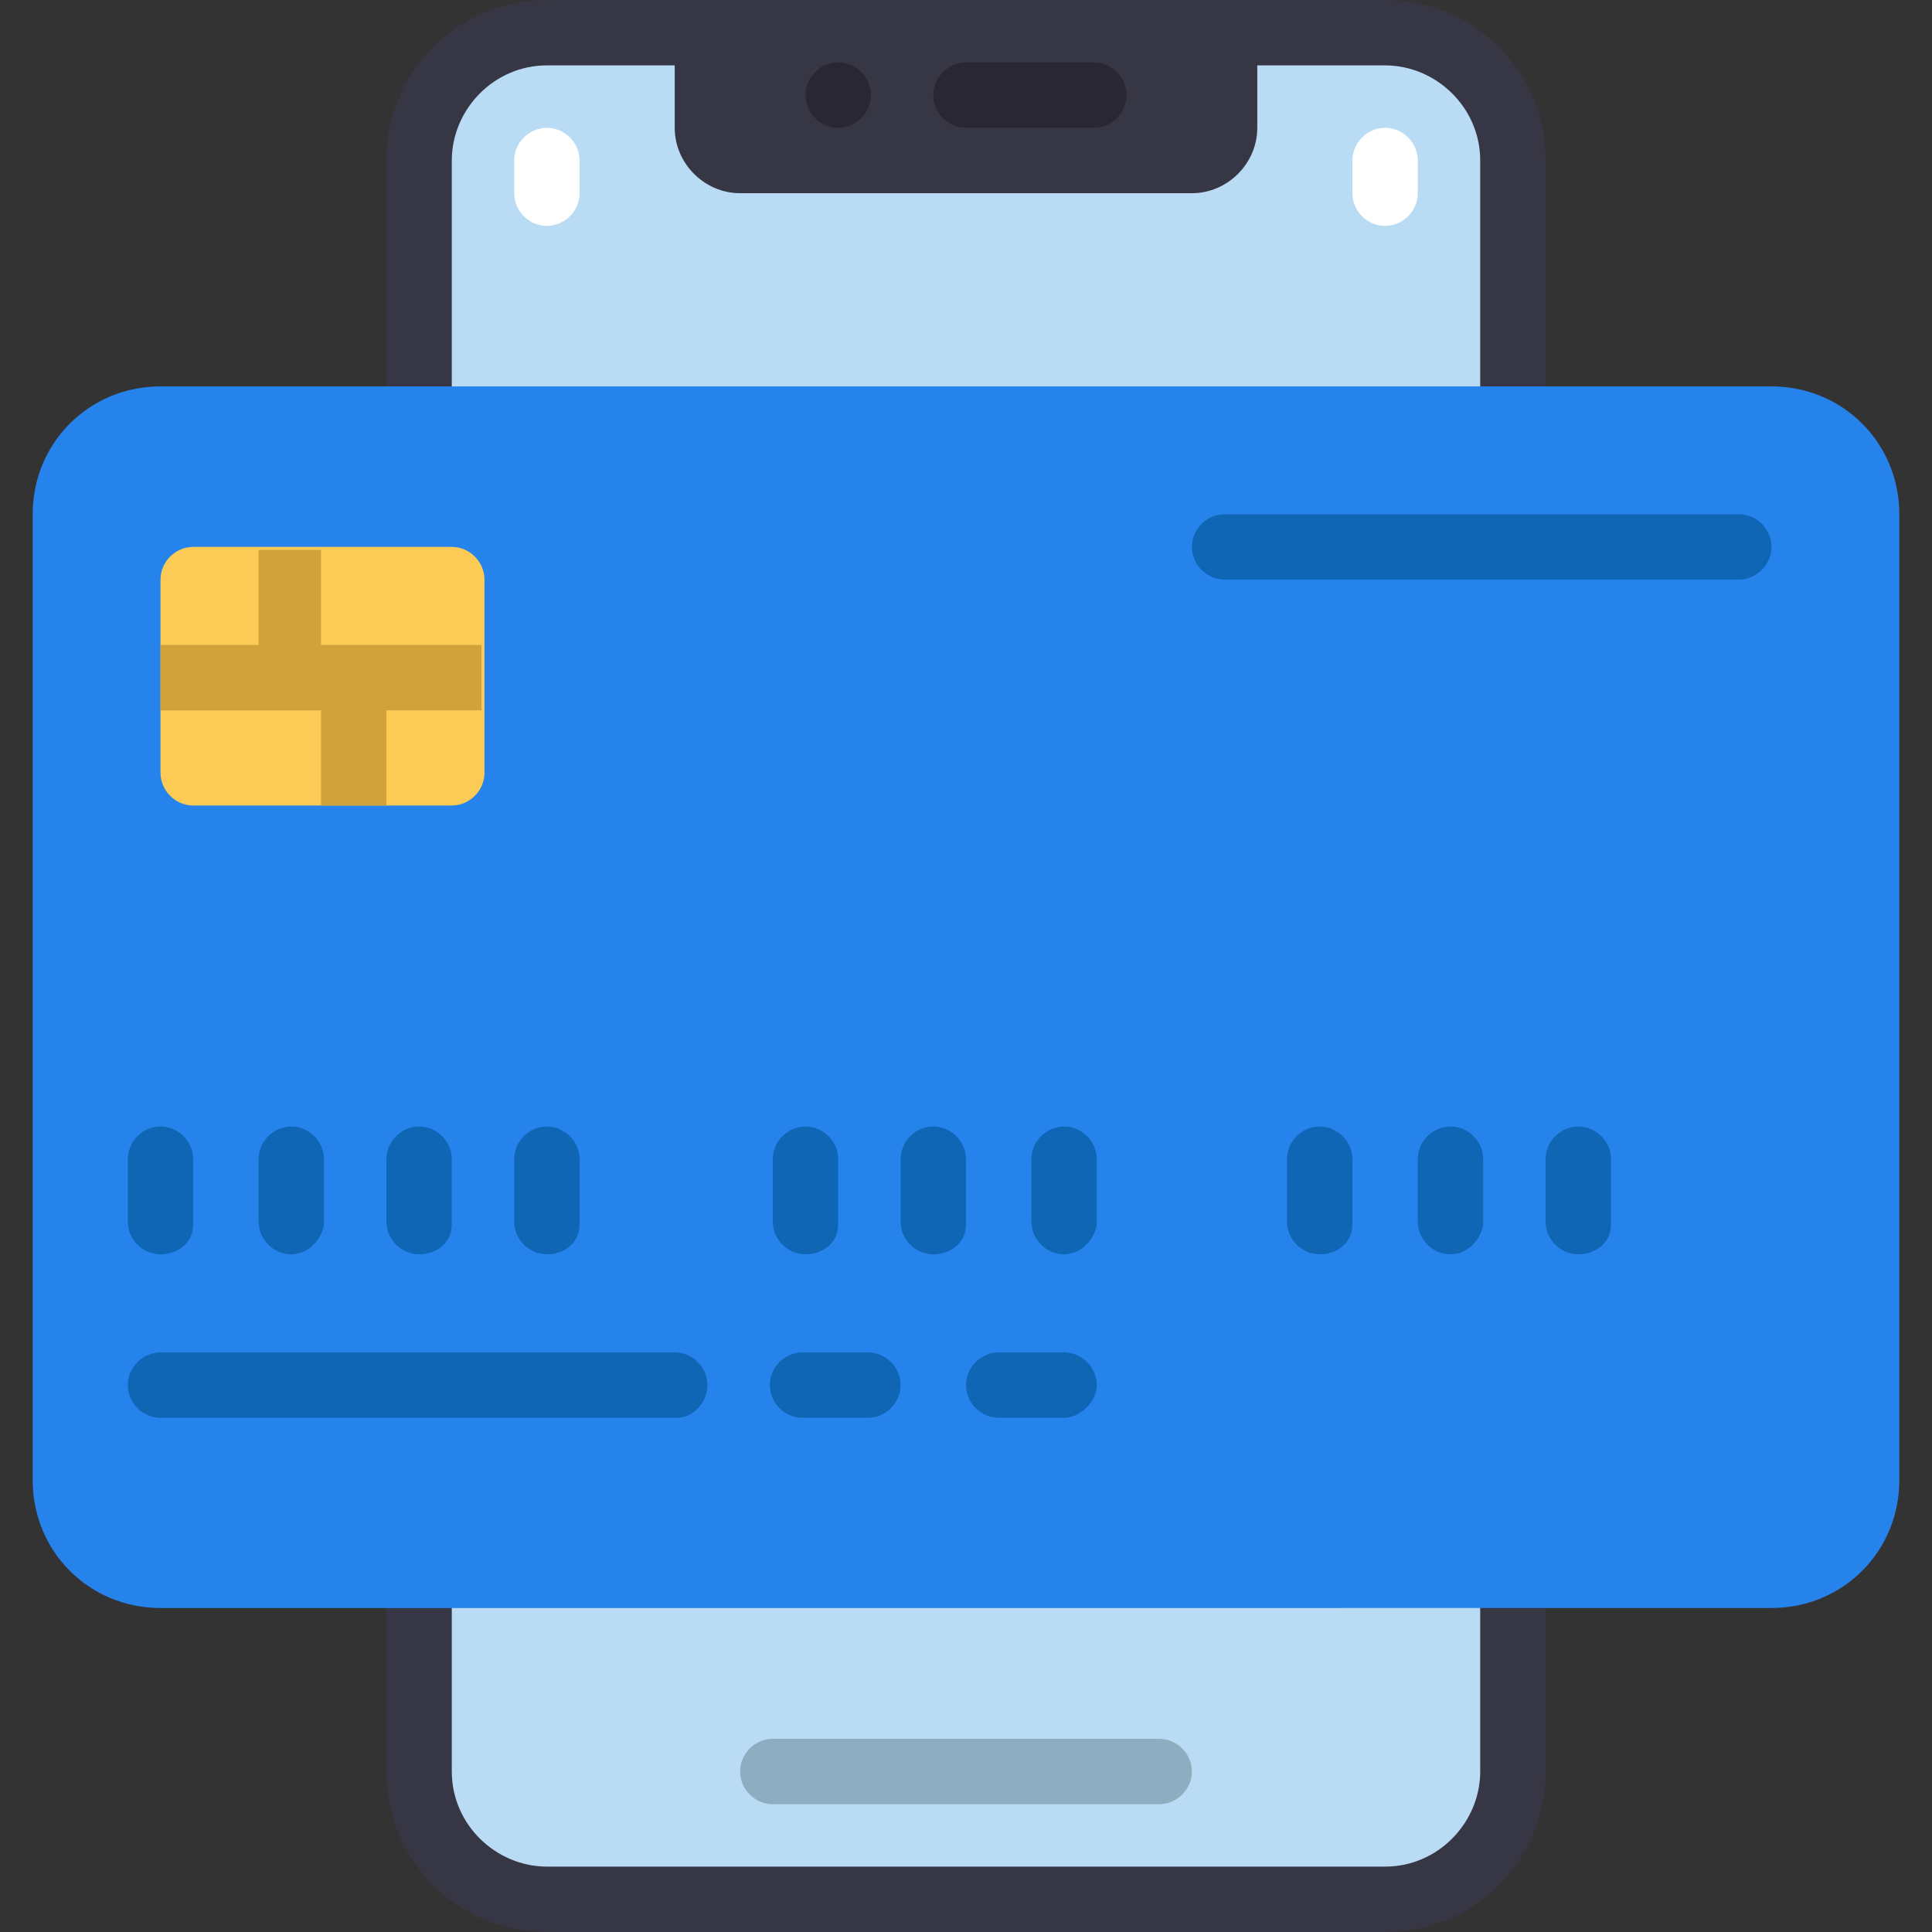 <?xml version="1.0" encoding="utf-8"?>
<!-- Generator: Adobe Illustrator 26.3.1, SVG Export Plug-In . SVG Version: 6.00 Build 0)  -->
<svg version="1.1" id="Icons" xmlns="http://www.w3.org/2000/svg" xmlns:xlink="http://www.w3.org/1999/xlink" x="0px" y="0px"
	 width="65px" height="65px" viewBox="0 0 65 65" style="enable-background:new 0 0 65 65;" xml:space="preserve">
<rect x="0" y="0" width="65" height="65" fill="#333333" stroke="none"/>
<style type="text/css">
	.st0{fill:#B9DBF4;}
	.st1{fill:#373644;}
	.st2{fill:#2783EC;}
	.st3{fill:#FCCB55;}
	.st4{fill:#D1A23B;}
	.st5{fill:#282733;}
	.st6{fill:#FFFFFF;}
	.st7{fill:#8EADC1;}
	.st8{fill:#0F66B5;}
</style>
<g>
	<path class="st0" d="M18.4,1.1h28.2c2.4,0,4.3,1.9,4.3,4.3v54.2c0,2.4-1.9,4.3-4.3,4.3H18.4c-2.4,0-4.3-1.9-4.3-4.3V5.4
		C14.1,3,16,1.1,18.4,1.1z"/>
	<path class="st1" d="M22.8,1.1h19.5l0,0v3.2c0,1.2-1,2.2-2.2,2.2H24.9c-1.2,0-2.2-1-2.2-2.2V1.1L22.8,1.1z"/>
	<path class="st1" d="M46.6,65H18.4c-3,0-5.4-2.4-5.4-5.4V5.4c0-3,2.4-5.4,5.4-5.4h28.2c3,0,5.4,2.4,5.4,5.4v54.2
		C52,62.6,49.6,65,46.6,65z M18.4,2.2c-1.8,0-3.2,1.5-3.2,3.2v54.2c0,1.8,1.5,3.2,3.2,3.2l0,0h28.2c1.8,0,3.2-1.5,3.2-3.2l0,0V5.4
		c0-1.8-1.5-3.2-3.2-3.2H18.4z"/>
	<path class="st2" d="M5.4,13h54.2c2.4,0,4.3,1.9,4.3,4.3v32.5c0,2.4-1.9,4.3-4.3,4.3H5.4c-2.4,0-4.3-1.9-4.3-4.3V17.3
		C1.1,14.9,3,13,5.4,13z"/>
	<path class="st3" d="M6.5,18.4h8.7c0.6,0,1.1,0.5,1.1,1.1V26c0,0.6-0.5,1.1-1.1,1.1H6.5c-0.6,0-1.1-0.5-1.1-1.1v-6.5
		C5.4,18.9,5.9,18.4,6.5,18.4z"/>
	<path class="st4" d="M16.2,21.7h-5.4v-3.2H8.7v3.2H5.4v2.2h5.4v3.2H13v-3.2h3.2V21.7z"/>
	<path class="st5" d="M36.8,4.3h-4.3c-0.6,0-1.1-0.5-1.1-1.1s0.5-1.1,1.1-1.1h4.3c0.6,0,1.1,0.5,1.1,1.1S37.4,4.3,36.8,4.3z"/>
	<path class="st5" d="M28.2,4.3c-0.6,0-1.1-0.5-1.1-1.1s0.5-1.1,1.1-1.1c0.6,0,1.1,0.5,1.1,1.1S28.8,4.3,28.2,4.3z"/>
	<path class="st6" d="M18.4,7.6c-0.6,0-1.1-0.5-1.1-1.1V5.4c0-0.6,0.5-1.1,1.1-1.1c0.6,0,1.1,0.5,1.1,1.1v1.1
		C19.5,7.1,19,7.6,18.4,7.6z"/>
	<path class="st6" d="M46.6,7.6c-0.6,0-1.1-0.5-1.1-1.1V5.4c0-0.6,0.5-1.1,1.1-1.1s1.1,0.5,1.1,1.1v1.1C47.7,7.1,47.2,7.6,46.6,7.6z
		"/>
	<path class="st7" d="M39,60.7H26c-0.6,0-1.1-0.5-1.1-1.1s0.5-1.1,1.1-1.1h13c0.6,0,1.1,0.5,1.1,1.1S39.6,60.7,39,60.7z"/>
	<g>
		<path class="st8" d="M35.8,47.7h-2.2c-0.6,0-1.1-0.5-1.1-1.1s0.5-1.1,1.1-1.1h2.2c0.6,0,1.1,0.5,1.1,1.1S36.3,47.7,35.8,47.7z"/>
		<path class="st8" d="M29.2,47.7h-2.2c-0.6,0-1.1-0.5-1.1-1.1s0.5-1.1,1.1-1.1h2.2c0.6,0,1.1,0.5,1.1,1.1S29.8,47.7,29.2,47.7z"/>
		<path class="st8" d="M22.8,47.7H5.4c-0.6,0-1.1-0.5-1.1-1.1s0.5-1.1,1.1-1.1h17.3c0.6,0,1.1,0.5,1.1,1.1S23.3,47.7,22.8,47.7z"/>
		<path class="st8" d="M58.5,19.5H41.2c-0.6,0-1.1-0.5-1.1-1.1c0-0.6,0.5-1.1,1.1-1.1h17.3c0.6,0,1.1,0.5,1.1,1.1
			C59.6,19,59.1,19.5,58.5,19.5z"/>
		<path class="st8" d="M5.4,42.2c-0.6,0-1.1-0.5-1.1-1.1V39c0-0.6,0.5-1.1,1.1-1.1s1.1,0.5,1.1,1.1v2.2C6.5,41.8,6,42.2,5.4,42.2z"
			/>
		<path class="st8" d="M9.8,42.2c-0.6,0-1.1-0.5-1.1-1.1V39c0-0.6,0.5-1.1,1.1-1.1s1.1,0.5,1.1,1.1v2.2
			C10.8,41.8,10.3,42.2,9.8,42.2z"/>
		<path class="st8" d="M14.1,42.2c-0.6,0-1.1-0.5-1.1-1.1V39c0-0.6,0.5-1.1,1.1-1.1c0.6,0,1.1,0.5,1.1,1.1v2.2
			C15.2,41.8,14.7,42.2,14.1,42.2z"/>
		<path class="st8" d="M18.4,42.2c-0.6,0-1.1-0.5-1.1-1.1V39c0-0.6,0.5-1.1,1.1-1.1c0.6,0,1.1,0.5,1.1,1.1v2.2
			C19.5,41.8,19,42.2,18.4,42.2z"/>
		<path class="st8" d="M27.1,42.2c-0.6,0-1.1-0.5-1.1-1.1V39c0-0.6,0.5-1.1,1.1-1.1c0.6,0,1.1,0.5,1.1,1.1v2.2
			C28.2,41.8,27.7,42.2,27.1,42.2z"/>
		<path class="st8" d="M31.4,42.2c-0.6,0-1.1-0.5-1.1-1.1V39c0-0.6,0.5-1.1,1.1-1.1c0.6,0,1.1,0.5,1.1,1.1v2.2
			C32.5,41.8,32,42.2,31.4,42.2z"/>
		<path class="st8" d="M35.8,42.2c-0.6,0-1.1-0.5-1.1-1.1V39c0-0.6,0.5-1.1,1.1-1.1s1.1,0.5,1.1,1.1v2.2
			C36.8,41.8,36.3,42.2,35.8,42.2z"/>
		<path class="st8" d="M44.4,42.2c-0.6,0-1.1-0.5-1.1-1.1V39c0-0.6,0.5-1.1,1.1-1.1s1.1,0.5,1.1,1.1v2.2
			C45.5,41.8,45,42.2,44.4,42.2z"/>
		<path class="st8" d="M48.8,42.2c-0.6,0-1.1-0.5-1.1-1.1V39c0-0.6,0.5-1.1,1.1-1.1s1.1,0.5,1.1,1.1v2.2
			C49.8,41.8,49.3,42.2,48.8,42.2z"/>
		<path class="st8" d="M53.1,42.2c-0.6,0-1.1-0.5-1.1-1.1V39c0-0.6,0.5-1.1,1.1-1.1s1.1,0.5,1.1,1.1v2.2
			C54.2,41.8,53.7,42.2,53.1,42.2z"/>
	</g>
</g>
</svg>
